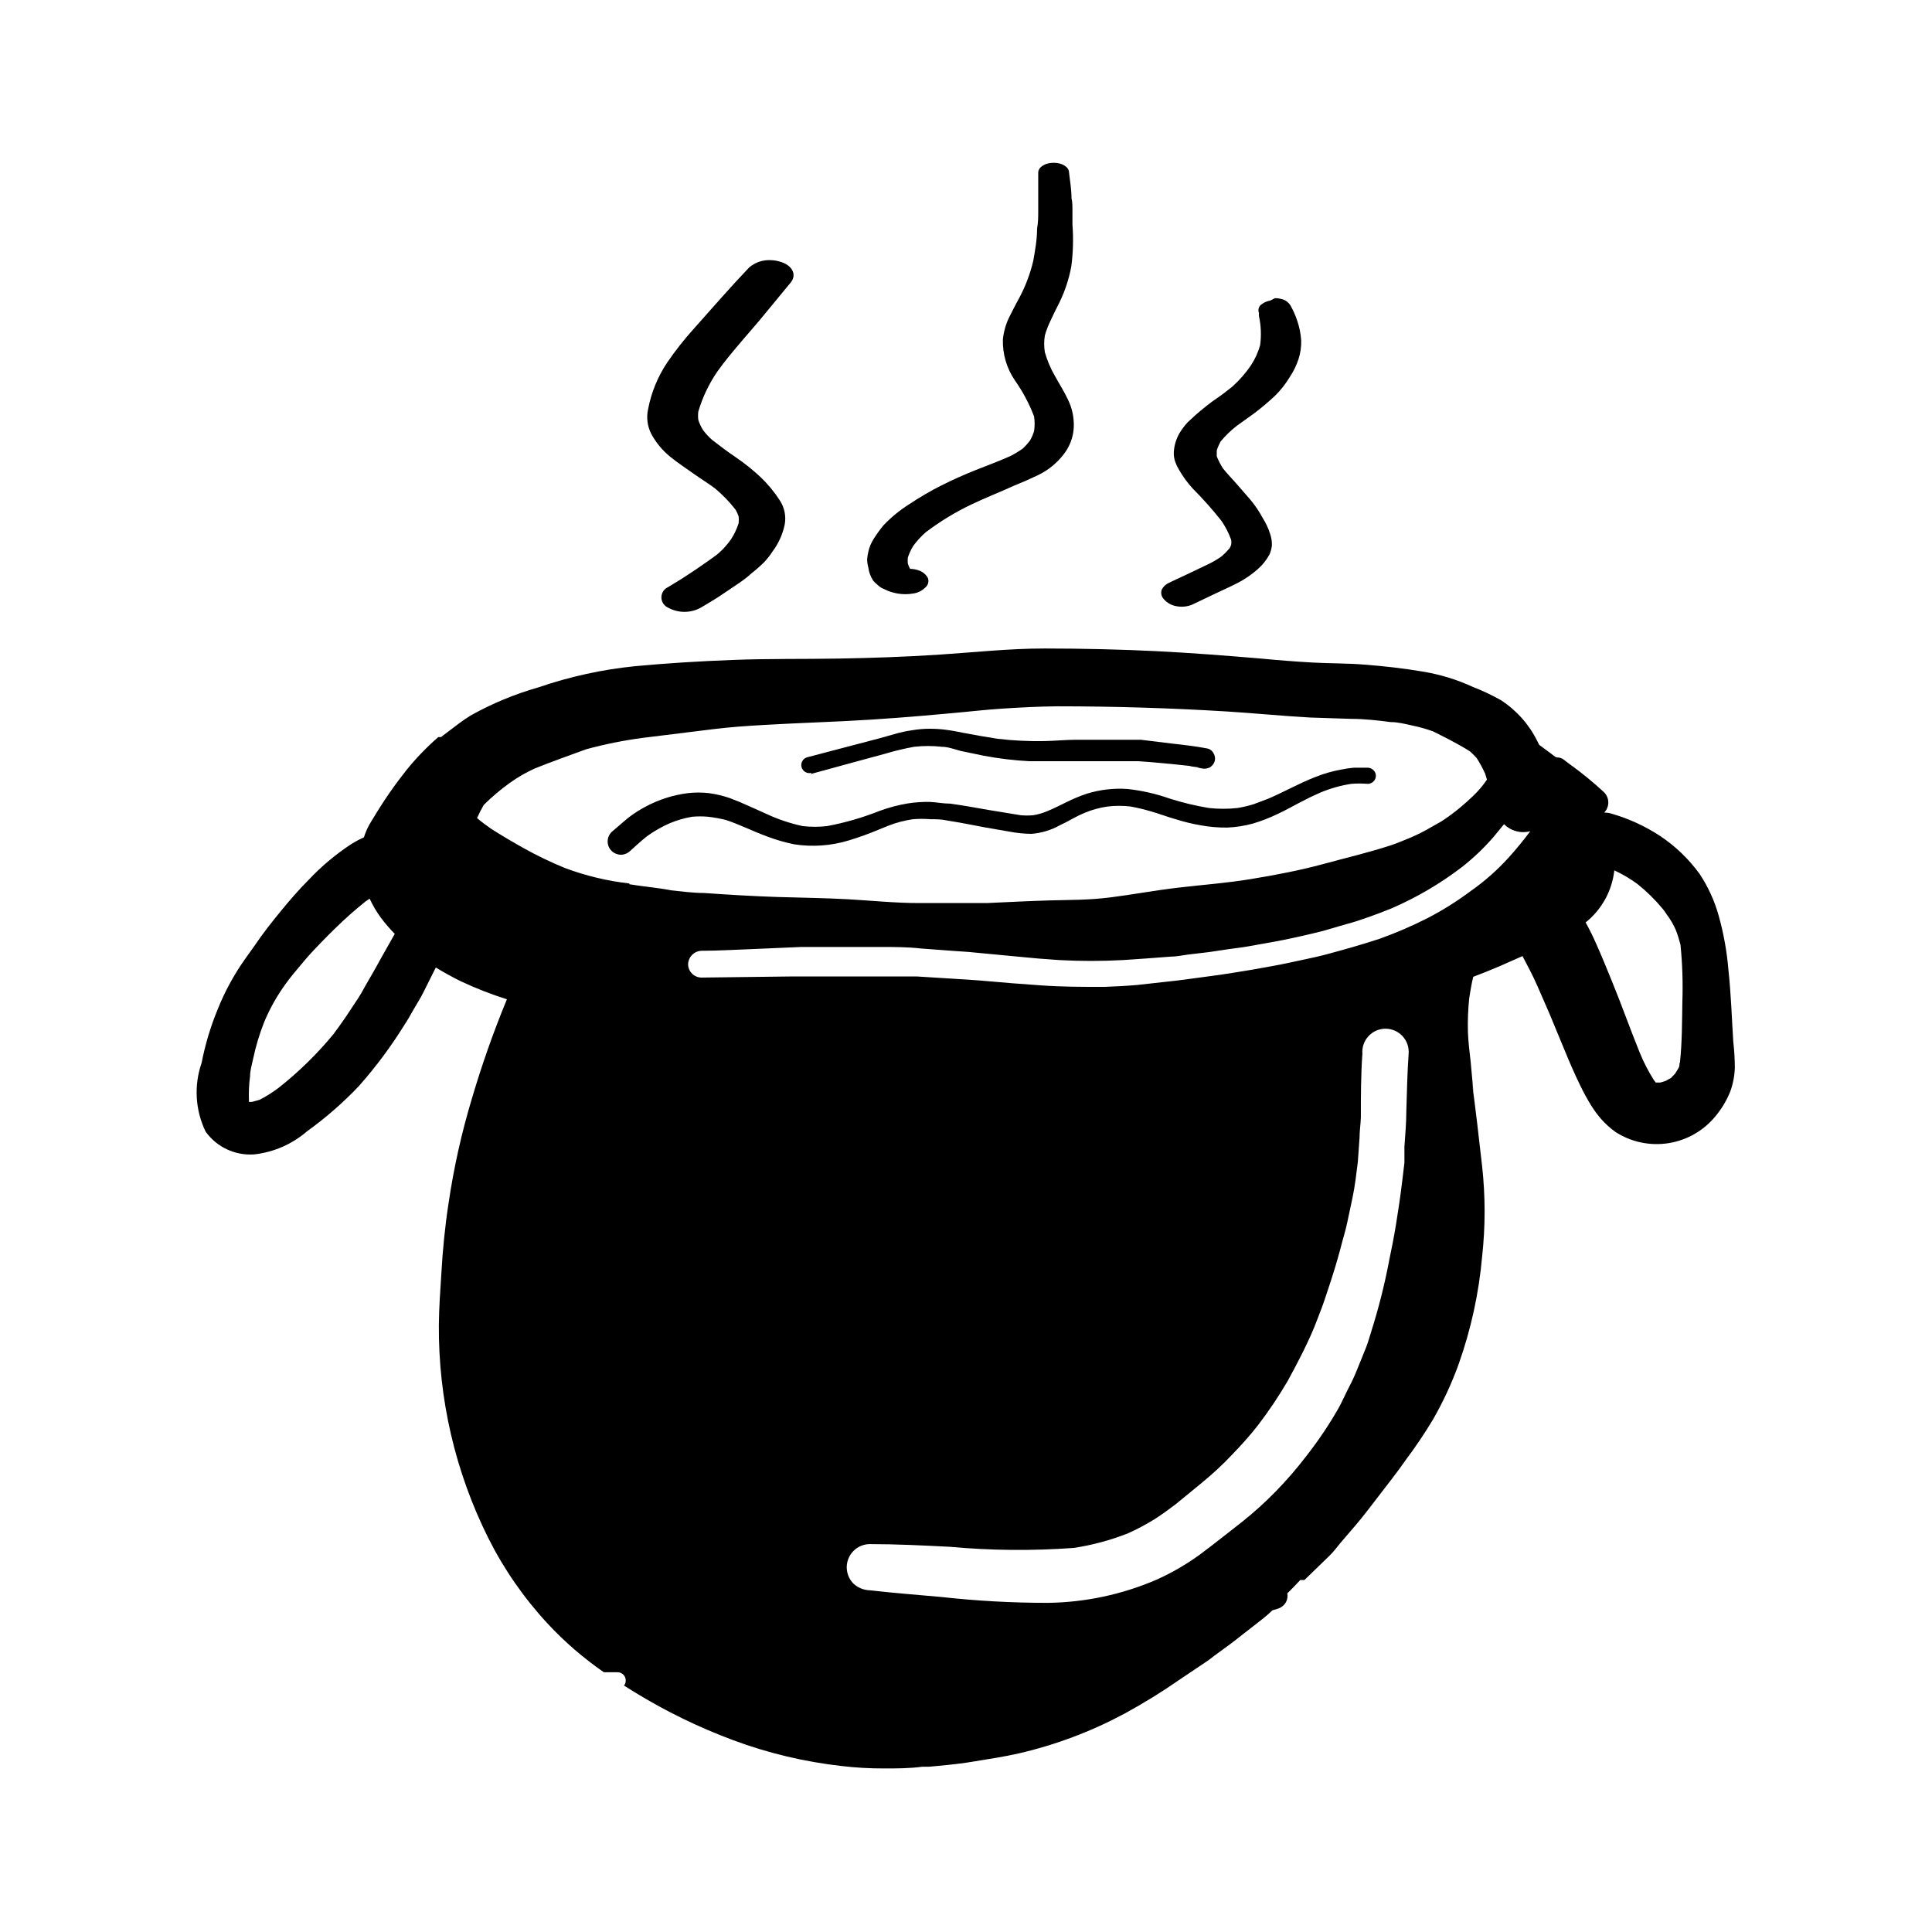<?xml version="1.0" encoding="UTF-8"?>
<!-- Uploaded to: SVG Repo, www.svgrepo.com, Generator: SVG Repo Mixer Tools -->
<svg fill="#000000" width="800px" height="800px" version="1.1" viewBox="144 144 512 512" xmlns="http://www.w3.org/2000/svg">
 <g>
  <path d="m603.34 420.15c-0.402-6.398-0.605-12.898-1.309-19.297-0.402-4.809-1.262-9.566-2.57-14.207-1.09-3.918-2.793-7.644-5.039-11.035-2.867-3.953-6.414-7.367-10.48-10.074-3.902-2.562-8.164-4.531-12.645-5.844-0.699-0.23-1.43-0.348-2.164-0.355 1.445-1.484 1.445-3.852 0-5.34-2.894-2.695-5.957-5.199-9.172-7.508l-1.664-1.258h0.004c-0.504-0.344-1.105-0.523-1.715-0.504l-0.402-0.152c-1.41-1.109-2.871-2.117-4.281-3.176l-0.504-1.008v0.004c-2.176-4.41-5.5-8.152-9.625-10.832-2.394-1.359-4.887-2.535-7.457-3.527-4.258-1.961-8.77-3.336-13.398-4.082-5.039-0.855-10.078-1.41-15.113-1.812-5.039-0.402-9.168-0.301-13.805-0.555-4.637-0.25-9.574-0.656-14.359-1.109-9.02-0.754-18.086-1.461-27.156-1.914-9.07-0.453-19.598-0.707-29.371-0.707h-0.402c-9.219 0-18.438 1.008-27.609 1.613-9.168 0.605-18.086 0.906-27.105 1.059-9.02 0.152-18.391 0-27.609 0.352-9.219 0.352-17.383 0.855-26.098 1.664-8.699 0.879-17.27 2.754-25.543 5.594-6.301 1.785-12.371 4.305-18.086 7.508-1.965 1.211-3.828 2.672-5.691 4.082l-2.117 1.613h-0.707v-0.004c-3.055 2.652-5.871 5.57-8.414 8.715-3.086 3.875-5.914 7.945-8.465 12.191-0.504 0.805-1.008 1.613-1.461 2.418v0.004c-0.555 1.027-1.012 2.106-1.359 3.223-1.109 0.5-2.188 1.074-3.223 1.715-4.18 2.727-8.02 5.938-11.438 9.57-2.621 2.621-5.039 5.441-7.356 8.262-2.316 2.82-4.836 5.996-6.852 9.02l-2.769 3.879c-2.867 4.078-5.25 8.473-7.106 13.098-1.898 4.602-3.332 9.375-4.281 14.258-2.066 5.965-1.684 12.504 1.059 18.188 2.941 4.109 7.805 6.398 12.844 6.047 5.18-0.566 10.066-2.691 14.008-6.098 4.949-3.555 9.555-7.57 13.754-11.988 4.504-5.086 8.566-10.547 12.141-16.324 0.805-1.211 1.512-2.469 2.215-3.727 0.707-1.258 2.016-3.273 2.871-5.039l3.176-6.348c2.168 1.309 4.434 2.57 6.699 3.68l0.004-0.004c3.934 1.852 7.992 3.434 12.141 4.738-3.57 8.645-6.68 17.473-9.32 26.449-2.719 9.039-4.773 18.266-6.144 27.609-0.957 6.195-1.562 12.445-1.914 18.691-0.301 4.484-0.605 8.969-0.656 13.453v-0.004c-0.16 19.668 4.344 39.094 13.148 56.68 4.144 8.246 9.438 15.863 15.719 22.621 4.473 4.809 9.457 9.117 14.863 12.848h3.629-0.004c0.578 0 1.129 0.227 1.535 0.633s0.633 0.957 0.633 1.535c0.012 0.492-0.148 0.973-0.453 1.359l2.57 1.613v-0.004c8.371 5.156 17.23 9.477 26.449 12.898 9.195 3.414 18.77 5.695 28.516 6.801 3.797 0.453 7.613 0.672 11.438 0.656 3.273 0 6.699 0 10.078-0.453h1.812c3.273-0.301 6.648-0.605 10.078-1.109l2.168-0.352c3.777-0.605 7.707-1.211 11.488-2.066h-0.008c9.766-2.25 19.184-5.793 28.012-10.527 5.086-2.769 10.012-5.812 14.762-9.121 2.316-1.562 5.039-3.375 7.508-5.039l1.512-1.16c2.672-1.914 5.391-3.93 7.961-5.996l2.469-1.914c1.762-1.359 3.527-2.719 5.039-4.18l1.359-0.402c0.902-0.266 1.676-0.855 2.164-1.66 0.414-0.734 0.559-1.59 0.402-2.422l1.664-1.664 1.762-1.863h1.105l6.754-6.547c1.008-1.008 1.914-2.215 2.871-3.375l3.93-4.586c2.117-2.469 4.031-5.039 6.047-7.656 2.016-2.621 5.039-6.449 7.305-9.723v-0.004c2.566-3.418 4.953-6.965 7.156-10.629 2.691-4.68 4.969-9.582 6.801-14.66 3.289-9.254 5.387-18.887 6.246-28.668 0.859-7.867 0.859-15.809 0-23.68-0.855-7.656-1.715-15.113-2.769-22.871l0.453 3.125-0.754-8.266c-0.301-2.57-0.605-5.039-0.707-7.707-0.082-3.012 0.035-6.023 0.352-9.02 0.301-1.863 0.605-3.777 1.059-5.594 2.367-0.906 4.684-1.812 7.004-2.82 2.316-1.008 4.031-1.762 6.047-2.672 1.359 2.57 2.672 5.039 3.879 7.758l3.273 7.508 3.629 8.766c1.41 3.426 2.871 6.902 4.434 10.078v0.004c0.906 1.898 1.918 3.75 3.023 5.539 0.766 1.223 1.625 2.387 2.566 3.477 1.145 1.301 2.426 2.465 3.832 3.477 4.18 2.695 9.207 3.75 14.121 2.957 4.91-0.789 9.355-3.367 12.477-7.238 1.602-1.941 2.891-4.117 3.832-6.449 0.73-2.023 1.137-4.148 1.207-6.297-0.012-2.273-0.145-4.543-0.402-6.801zm-358.56-21.867c-1.613 3.023-3.426 5.945-5.039 8.918-0.957 1.613-2.066 3.176-3.074 4.734-1.008 1.562-2.769 4.082-4.281 6.098h0.004c-4.332 5.262-9.211 10.039-14.562 14.258-1.586 1.199-3.273 2.258-5.039 3.172l-2.016 0.555h-0.805v-0.453c-0.074-2.137 0.023-4.277 0.305-6.398 0-1.461 0.453-2.922 0.754-4.332 0.715-3.441 1.723-6.812 3.023-10.074 1.496-3.57 3.406-6.953 5.691-10.078 0.656-0.906 1.309-1.762 2.016-2.621l3.426-4.082c1.258-1.461 2.621-2.871 3.981-4.281 1.359-1.41 2.57-2.621 3.879-3.879 2.5-2.449 5.125-4.769 7.859-6.953l1.059-0.707v0.004c0.82 1.773 1.816 3.461 2.973 5.039 1.129 1.508 2.359 2.938 3.68 4.281zm66-20.152c-5.82-0.664-11.539-2.035-17.027-4.082-3.801-1.555-7.5-3.336-11.086-5.34-2.871-1.613-5.691-3.273-8.465-5.039-1.258-0.906-2.57-1.812-3.777-2.871 0.527-1.188 1.117-2.348 1.766-3.477 2.141-2.125 4.449-4.082 6.902-5.844 2.113-1.512 4.375-2.812 6.75-3.879 4.434-1.762 8.918-3.375 13.504-5.039h-0.004c4.934-1.34 9.949-2.348 15.016-3.019l11.84-1.461c4.484-0.555 8.969-1.16 13.453-1.512 9.371-0.707 18.742-1.008 28.113-1.461 9.371-0.453 18.691-1.211 28.012-2.066 4.637-0.402 9.27-0.957 13.957-1.258 4.684-0.301 9.574-0.555 14.41-0.605 14.98 0 29.926 0.453 44.84 1.359 7.406 0.453 14.812 1.211 22.219 1.613l10.781 0.352c3.527 0 7.055 0.402 10.578 0.855 1.914 0 3.828 0.504 5.691 0.906h-0.004c1.883 0.391 3.734 0.914 5.543 1.562l4.281 2.168c1.863 1.008 3.777 2.016 5.543 3.176 0.605 0.555 1.16 1.109 1.715 1.715l-0.004-0.004c0.84 1.305 1.578 2.668 2.219 4.078 0.199 0.547 0.367 1.102 0.504 1.664-1.055 1.551-2.273 2.984-3.629 4.281-1.109 1.059-2.215 2.066-3.375 3.023-1.602 1.344-3.285 2.59-5.039 3.731l-4.18 2.367c-1.629 0.891-3.312 1.68-5.039 2.367-1.359 0.555-2.672 1.109-4.031 1.562-5.945 1.965-12.043 3.375-18.137 5.039-6.098 1.664-12.746 2.922-19.195 3.981-6.449 1.059-12.797 1.512-19.195 2.266-6.398 0.754-11.891 1.812-17.887 2.57-5.996 0.754-10.73 0.656-16.07 0.805-5.34 0.152-11.184 0.453-16.777 0.707h-8.816-9.168c-6.246 0-12.496-0.656-18.793-1.008-6.297-0.352-12.543-0.402-18.793-0.605-6.246-0.203-12.949-0.605-19.398-1.059-2.871 0-5.793-0.402-8.664-0.707-3.625-0.703-7.504-1.008-11.082-1.609zm205.91 60.406c0 3.125-0.301 6.246-0.504 9.371v4.231l-0.605 5.039c-0.453 3.777-1.008 7.508-1.613 11.234-0.605 3.727-1.211 6.648-1.914 10.078h0.004c-1.191 6.18-2.738 12.289-4.637 18.289-0.453 1.461-0.855 2.922-1.41 4.332l-2.266 5.594c-0.707 1.812-1.512 3.527-2.316 5.039-0.805 1.512-1.762 3.777-2.82 5.644l-0.004-0.004c-2.516 4.379-5.344 8.57-8.465 12.543-2.496 3.269-5.188 6.379-8.059 9.32-2.805 2.871-5.781 5.562-8.918 8.062l-4.637 3.629c-2.168 1.715-4.332 3.375-6.551 5.039l0.004-0.004c-3.621 2.633-7.504 4.879-11.59 6.703-9.031 3.875-18.738 5.949-28.566 6.094-9.492 0.012-18.98-0.512-28.414-1.559-6.297-0.555-12.594-1.059-18.895-1.762v-0.004c-1.609-0.043-3.148-0.668-4.332-1.762-1.746-1.758-2.266-4.394-1.32-6.684 0.949-2.289 3.176-3.785 5.652-3.797 7.055 0 14.105 0.352 21.109 0.707h0.004c10.953 1.004 21.977 1.105 32.949 0.301 4.879-0.742 9.66-2.027 14.258-3.828 2.488-1.105 4.894-2.387 7.203-3.828 1.914-1.211 3.727-2.57 5.543-3.93l7.004-5.742-0.004-0.004c2.812-2.293 5.473-4.766 7.961-7.406 2.418-2.519 4.734-5.039 6.902-7.859 2.863-3.746 5.488-7.664 7.859-11.738 1.109-2.016 2.168-4.031 3.223-6.098 1.059-2.066 2.519-5.039 3.727-7.961 0.707-1.812 1.41-3.578 2.066-5.34s1.309-3.879 1.965-5.793c1.109-3.324 2.117-6.648 3.023-10.078 0.555-2.266 1.309-4.535 1.762-6.801l1.359-6.398c0.656-3.074 1.008-6.297 1.41-9.473l0.453-6.398c0-1.812 0.301-3.629 0.352-5.492 0-5.594 0-11.184 0.402-16.727l0.008 0.004c-0.156-1.719 0.418-3.426 1.582-4.699 1.164-1.277 2.812-2.004 4.539-2.004 1.727 0 3.375 0.727 4.539 2.004 1.164 1.273 1.738 2.981 1.582 4.699-0.352 5.09-0.453 10.129-0.605 15.215zm27.055-67.207c-3.016 3.32-6.394 6.297-10.074 8.867-3.582 2.672-7.371 5.047-11.336 7.102-4.129 2.102-8.387 3.934-12.746 5.492-5.039 1.664-9.621 2.922-14.461 4.231-3.125 0.805-6.348 1.41-9.523 2.117-1.512 0.352-3.023 0.605-4.586 0.906l-5.039 0.906c-3.93 0.656-7.859 1.309-11.84 1.812-3.981 0.504-7.406 1.059-11.082 1.41l-7.707 0.859c-2.922 0.25-5.844 0.402-8.766 0.504-5.594 0-11.133 0-16.727-0.402l-7.508-0.555c-3.93-0.301-7.809-0.707-11.738-0.957l-13.754-0.855h-11.535-10.578-10.578l-24.234 0.301h-0.004c-1.957 0-3.551-1.57-3.578-3.523 0.055-1.953 1.625-3.527 3.578-3.578 4.484 0 8.969-0.301 13.504-0.453l12.895-0.555h11.035 5.039 5.039c3.527 0 7.106 0 10.629 0.402l8.113 0.605 4.383 0.301 13.25 1.258c3.629 0.371 7.254 0.672 10.883 0.906 5.594 0.301 11.234 0.301 16.879 0l5.894-0.402 6.699-0.504c1.562 0 3.125-0.352 4.684-0.555l5.543-0.656 5.039-0.754c1.613-0.25 3.273-0.402 5.039-0.707 3.223-0.605 6.449-1.109 9.672-1.762 3.223-0.656 7.055-1.512 10.578-2.418l6.047-1.762c1.965-0.504 3.879-1.16 5.742-1.812 1.863-0.656 4.18-1.512 6.246-2.367 6.637-2.871 12.898-6.543 18.641-10.934 3.055-2.394 5.875-5.078 8.414-8.012 0.957-1.109 1.812-2.266 2.769-3.375h0.004c1.812 1.828 4.469 2.539 6.949 1.863-1.762 2.367-3.727 4.789-5.793 7.055zm45.344 54.359c0 0.504 0 1.008-0.352 1.512l-0.805 1.309-1.109 1.16-1.359 0.754-0.004 0.004c-0.477 0.18-0.965 0.332-1.461 0.453h-1.207l-0.504-0.656c-1.477-2.332-2.742-4.797-3.777-7.356-2.519-6.195-4.734-12.496-7.254-18.641-1.359-3.324-2.719-6.699-4.231-10.078l-0.004 0.004c-0.84-1.949-1.781-3.848-2.82-5.695 4.273-3.402 7.012-8.371 7.606-13.805 2.164 1.004 4.223 2.219 6.148 3.629 2.453 1.965 4.699 4.176 6.699 6.598 0.363 0.449 0.699 0.922 1.008 1.41 0.996 1.305 1.824 2.727 2.469 4.234 0.48 1.25 0.883 2.531 1.211 3.828 0.504 5.023 0.672 10.07 0.5 15.113-0.098 5.191-0.047 10.684-0.652 16.223z"/>
  <path d="m336.37 361.3c1.715 0.555 3.375 1.258 5.039 1.965s3.981 1.715 6.047 2.469c2.277 0.855 4.617 1.527 7 2.016 4.82 0.75 9.742 0.406 14.41-1.008 2.789-0.84 5.531-1.832 8.211-2.973l2.367-0.957c2.094-0.816 4.277-1.391 6.5-1.711 1.543-0.125 3.094-0.125 4.637 0 1.512 0 2.973 0 4.484 0.352 4.383 0.656 8.766 1.664 13.148 2.367l3.223 0.555c1.945 0.375 3.918 0.578 5.894 0.605 2.676-0.207 5.273-1 7.609-2.316 1.109-0.504 2.168-1.059 3.223-1.664 1.078-0.598 2.191-1.137 3.328-1.613 1.953-0.809 4-1.367 6.094-1.66 1.992-0.227 4.004-0.227 5.996 0 1.902 0.352 3.789 0.805 5.641 1.359 2.117 0.605 4.18 1.41 6.348 2.016h0.004c2.16 0.684 4.363 1.223 6.598 1.609 2.328 0.43 4.688 0.629 7.055 0.605 2.297-0.098 4.578-0.453 6.801-1.059 2.231-0.668 4.402-1.508 6.5-2.519 2.066-0.957 4.031-2.066 6.047-3.125 2.016-1.059 3.578-1.812 5.441-2.621l-0.004 0.004c2.586-1.074 5.293-1.836 8.062-2.266 1.457-0.125 2.926-0.125 4.383 0 1.176 0 2.141-0.941 2.168-2.117 0.004-0.574-0.234-1.125-0.656-1.512-0.395-0.414-0.941-0.648-1.512-0.652h-3.676c-1.137 0.094-2.266 0.262-3.379 0.5-2.293 0.41-4.535 1.051-6.699 1.918-4.332 1.664-8.363 3.981-12.594 5.793l-3.879 1.461c-1.402 0.438-2.836 0.773-4.285 1.008-2.512 0.277-5.043 0.277-7.555 0-3.551-0.586-7.055-1.426-10.48-2.519-3.586-1.262-7.305-2.106-11.082-2.519-3.66-0.262-7.336 0.164-10.832 1.258-1.832 0.613-3.617 1.355-5.344 2.219-1.613 0.754-3.176 1.613-5.039 2.367h0.004c-1.211 0.523-2.481 0.895-3.781 1.109-1.105 0.102-2.219 0.102-3.324 0l-8.613-1.41c-3.375-0.605-6.801-1.211-10.078-1.664-1.762 0-3.527-0.352-5.34-0.453-1.988-0.043-3.981 0.094-5.945 0.402-2.523 0.426-5.004 1.082-7.406 1.965-4.496 1.785-9.152 3.137-13.906 4.031-2.176 0.254-4.371 0.254-6.547 0-3.301-0.715-6.512-1.797-9.574-3.223-3.223-1.41-6.398-2.973-9.672-4.18v-0.004c-1.785-0.613-3.625-1.051-5.492-1.309-1.906-0.227-3.836-0.227-5.742 0-3.785 0.492-7.453 1.652-10.832 3.426-1.777 0.914-3.465 1.992-5.039 3.223l-4.231 3.629c-0.68 0.664-1.059 1.57-1.059 2.519 0 0.945 0.379 1.855 1.059 2.519 0.668 0.629 1.547 0.984 2.469 1.008 0.902-0.023 1.766-0.383 2.418-1.008 1.461-1.309 2.871-2.621 4.383-3.828v-0.004c1.914-1.395 3.973-2.578 6.144-3.523 1.91-0.801 3.906-1.375 5.945-1.715 1.391-0.125 2.793-0.125 4.184 0 1.594 0.18 3.176 0.469 4.734 0.855z"/>
  <path d="m358.89 349.11 14.008-3.828 5.594-1.512h-0.004c2.551-0.77 5.141-1.391 7.762-1.863 2.441-0.277 4.91-0.277 7.356 0 1.715 0 3.426 0.707 5.039 1.109l6.047 1.258h-0.004c4.027 0.762 8.102 1.25 12.191 1.461h11.891 17.027l3.375 0.25c3.559 0.301 7.137 0.656 10.73 1.059h-0.707l2.719 0.352h-0.707l1.309 0.25 0.008 0.004c0.719 0.152 1.469 0.043 2.117-0.301 0.605-0.367 1.051-0.941 1.262-1.613 0.203-0.715 0.094-1.484-0.305-2.117-0.316-0.641-0.91-1.105-1.613-1.258-3.125-0.605-6.246-0.957-9.422-1.309l-8.211-1.008h-17.078c-2.82 0-5.691 0.301-8.566 0.352h0.004c-4.109 0.074-8.215-0.129-12.293-0.605l-4.332-0.707-4.684-0.855c-1.512-0.301-3.023-0.605-4.535-0.805h-0.004c-1.484-0.203-2.984-0.301-4.484-0.301-1.57 0.004-3.137 0.141-4.684 0.402-1.566 0.227-3.117 0.562-4.637 1.008l-3.93 1.109-19.195 5.039v-0.004c-1.141 0.305-1.816 1.48-1.512 2.621 0.309 1.141 1.48 1.816 2.621 1.512z"/>
  <path d="m375.36 297.82c0.297 0.375 0.633 0.711 1.008 1.008 0.395 0.387 0.832 0.727 1.309 1.008l1.664 0.754v0.004c0.832 0.316 1.691 0.555 2.566 0.703 1.336 0.227 2.699 0.227 4.031 0 1.219-0.152 2.352-0.699 3.227-1.559 0.762-0.594 1.066-1.605 0.754-2.519-0.523-0.984-1.406-1.727-2.469-2.066-0.727-0.258-1.492-0.391-2.266-0.402-0.254-0.449-0.457-0.922-0.605-1.41-0.051-0.52-0.051-1.043 0-1.562 0.355-1.074 0.828-2.106 1.41-3.074 0.988-1.348 2.121-2.578 3.375-3.68 3.742-2.832 7.758-5.277 11.992-7.305 3.68-1.762 7.559-3.273 11.438-5.039 2.184-0.875 4.25-1.781 6.195-2.719 2.738-1.293 5.121-3.231 6.953-5.641 0.758-0.984 1.367-2.07 1.812-3.227 0.488-1.273 0.762-2.617 0.809-3.981 0.086-2.473-0.43-4.93-1.512-7.152-1.008-2.168-2.367-4.281-3.527-6.398-1.125-1.953-2.004-4.031-2.621-6.199-0.25-1.48-0.25-3 0-4.481 0.387-1.355 0.891-2.668 1.512-3.93 0.707-1.562 1.461-3.074 2.266-4.637 1.516-3.078 2.602-6.352 3.227-9.723 0.48-3.676 0.582-7.391 0.301-11.086v-3.727c0-1.211 0-2.215-0.25-3.273 0-2.266-0.402-4.535-0.656-6.801 0-1.41-1.762-2.57-4.082-2.57-2.316 0-4.031 1.16-4.082 2.57v10.078c0 1.613 0 3.176-0.301 4.785 0 2.82-0.504 5.691-1.008 8.516v-0.004c-0.82 3.512-2.109 6.902-3.828 10.074-0.957 1.715-1.812 3.477-2.621 5.039-0.867 1.824-1.41 3.785-1.609 5.793-0.102 3.879 1.027 7.688 3.223 10.883 2.066 2.938 3.758 6.117 5.039 9.473 0.203 1.301 0.203 2.629 0 3.93-0.273 0.879-0.645 1.723-1.109 2.519-0.566 0.734-1.188 1.426-1.863 2.066-1.059 0.75-2.168 1.426-3.324 2.012-2.922 1.309-6.047 2.469-9.117 3.68-3.074 1.211-6.195 2.621-9.117 4.082h-0.004c-2.969 1.504-5.848 3.188-8.617 5.035-2.469 1.566-4.734 3.426-6.75 5.543-0.949 1.152-1.824 2.363-2.621 3.629-0.668 1.047-1.145 2.207-1.41 3.426-0.148 0.629-0.25 1.27-0.301 1.914 0 0.73 0.102 1.461 0.301 2.168 0.156 1.238 0.586 2.426 1.262 3.473z"/>
  <path d="m455.67 304.63c1.398 0.289 2.852 0.168 4.184-0.355l6.551-3.125c1.812-0.855 3.629-1.664 5.391-2.57v0.004c1.961-0.988 3.789-2.223 5.441-3.68 1.312-1.133 2.406-2.496 3.223-4.027 0.32-0.758 0.523-1.555 0.605-2.371 0.023-1.008-0.129-2.016-0.453-2.973-0.469-1.488-1.129-2.91-1.965-4.231-0.961-1.797-2.109-3.484-3.426-5.039l-3.426-3.93c-1.211-1.41-2.57-2.769-3.68-4.18-0.664-1.016-1.219-2.098-1.664-3.227v-1.562 0.004c0.27-0.84 0.625-1.652 1.059-2.422 1.277-1.523 2.711-2.91 4.285-4.129l4.637-3.324h-0.004c1.875-1.422 3.672-2.934 5.391-4.535 1.535-1.504 2.875-3.195 3.981-5.039 0.98-1.469 1.762-3.059 2.316-4.734 0.527-1.625 0.766-3.332 0.707-5.039-0.125-1.715-0.461-3.406-1.008-5.039-0.469-1.434-1.074-2.816-1.812-4.129-0.449-0.75-1.145-1.32-1.965-1.613-0.703-0.223-1.434-0.344-2.168-0.352l-1.258 0.652c-0.957 0.148-1.848 0.57-2.57 1.211-0.535 0.547-0.695 1.359-0.402 2.066-0.031 0.285-0.031 0.57 0 0.855 0.551 2.531 0.652 5.141 0.301 7.707-0.531 1.879-1.348 3.66-2.418 5.289-1.418 2.102-3.094 4.012-4.988 5.695-1.359 1.109-2.719 2.168-4.231 3.176-1.512 1.008-3.828 2.871-5.543 4.383l-2.016 1.863c-0.812 0.883-1.539 1.848-2.164 2.871-0.891 1.539-1.41 3.262-1.512 5.039-0.035 0.852 0.086 1.707 0.352 2.516 0.262 0.738 0.602 1.449 1.008 2.117 1.035 1.812 2.266 3.504 3.676 5.039 2.699 2.707 5.238 5.566 7.609 8.566 1.07 1.559 1.934 3.254 2.57 5.035 0.047 0.402 0.047 0.809 0 1.211-0.105 0.332-0.238 0.652-0.406 0.957-0.633 0.754-1.324 1.461-2.062 2.117-1.16 0.832-2.391 1.555-3.68 2.164l-5.793 2.769-3.879 1.812-1.109 0.555v0.004c-0.609 0.367-1.113 0.891-1.461 1.512-0.355 0.93-0.117 1.98 0.605 2.668 0.832 0.926 1.949 1.547 3.172 1.766z"/>
  <path d="m321.66 265.08c1.914 1.562 4.133 3.023 6.195 4.484 2.066 1.461 3.828 2.519 5.644 3.879 2.012 1.68 3.836 3.57 5.441 5.644 0.328 0.555 0.602 1.148 0.805 1.762 0.074 0.602 0.074 1.211 0 1.812-0.469 1.477-1.129 2.883-1.965 4.184-0.453 0.656-0.957 1.258-1.461 1.863-0.691 0.801-1.449 1.543-2.266 2.215-1.863 1.41-3.879 2.769-5.844 4.133l-3.527 2.316-3.629 2.215v0.004c-1.078 0.473-1.773 1.543-1.773 2.719 0 1.18 0.695 2.246 1.773 2.723 2.699 1.488 5.969 1.488 8.668 0 2.215-1.309 4.434-2.621 6.449-4.031s5.039-3.223 6.953-5.039h-0.004c1.164-0.906 2.273-1.883 3.328-2.922 0.844-0.883 1.602-1.844 2.266-2.871 1.57-2.09 2.672-4.496 3.223-7.055 0.445-2.269-0.023-4.625-1.309-6.547-1.434-2.223-3.125-4.269-5.039-6.098-2.059-1.93-4.266-3.699-6.598-5.289-2.168-1.461-4.231-3.023-6.246-4.586h-0.004c-0.895-0.781-1.707-1.66-2.418-2.621-0.531-0.832-0.953-1.73-1.258-2.668-0.102-0.754-0.102-1.516 0-2.266 1.121-3.769 2.82-7.336 5.039-10.582 1.965-2.769 4.231-5.441 6.5-8.113l4.586-5.34 8.312-10.078c1.613-1.914 0.754-4.332-2.316-5.441l-0.004 0.004c-1-0.363-2.059-0.551-3.125-0.555-2.027-0.066-4.008 0.637-5.539 1.965-5.039 5.289-9.773 10.73-14.559 16.121h-0.004c-2.59 2.856-4.981 5.887-7.152 9.07-2.484 3.719-4.199 7.898-5.039 12.293-0.5 2.211-0.215 4.523 0.805 6.551 1.27 2.367 3 4.457 5.09 6.144z"/>
 </g>
</svg>